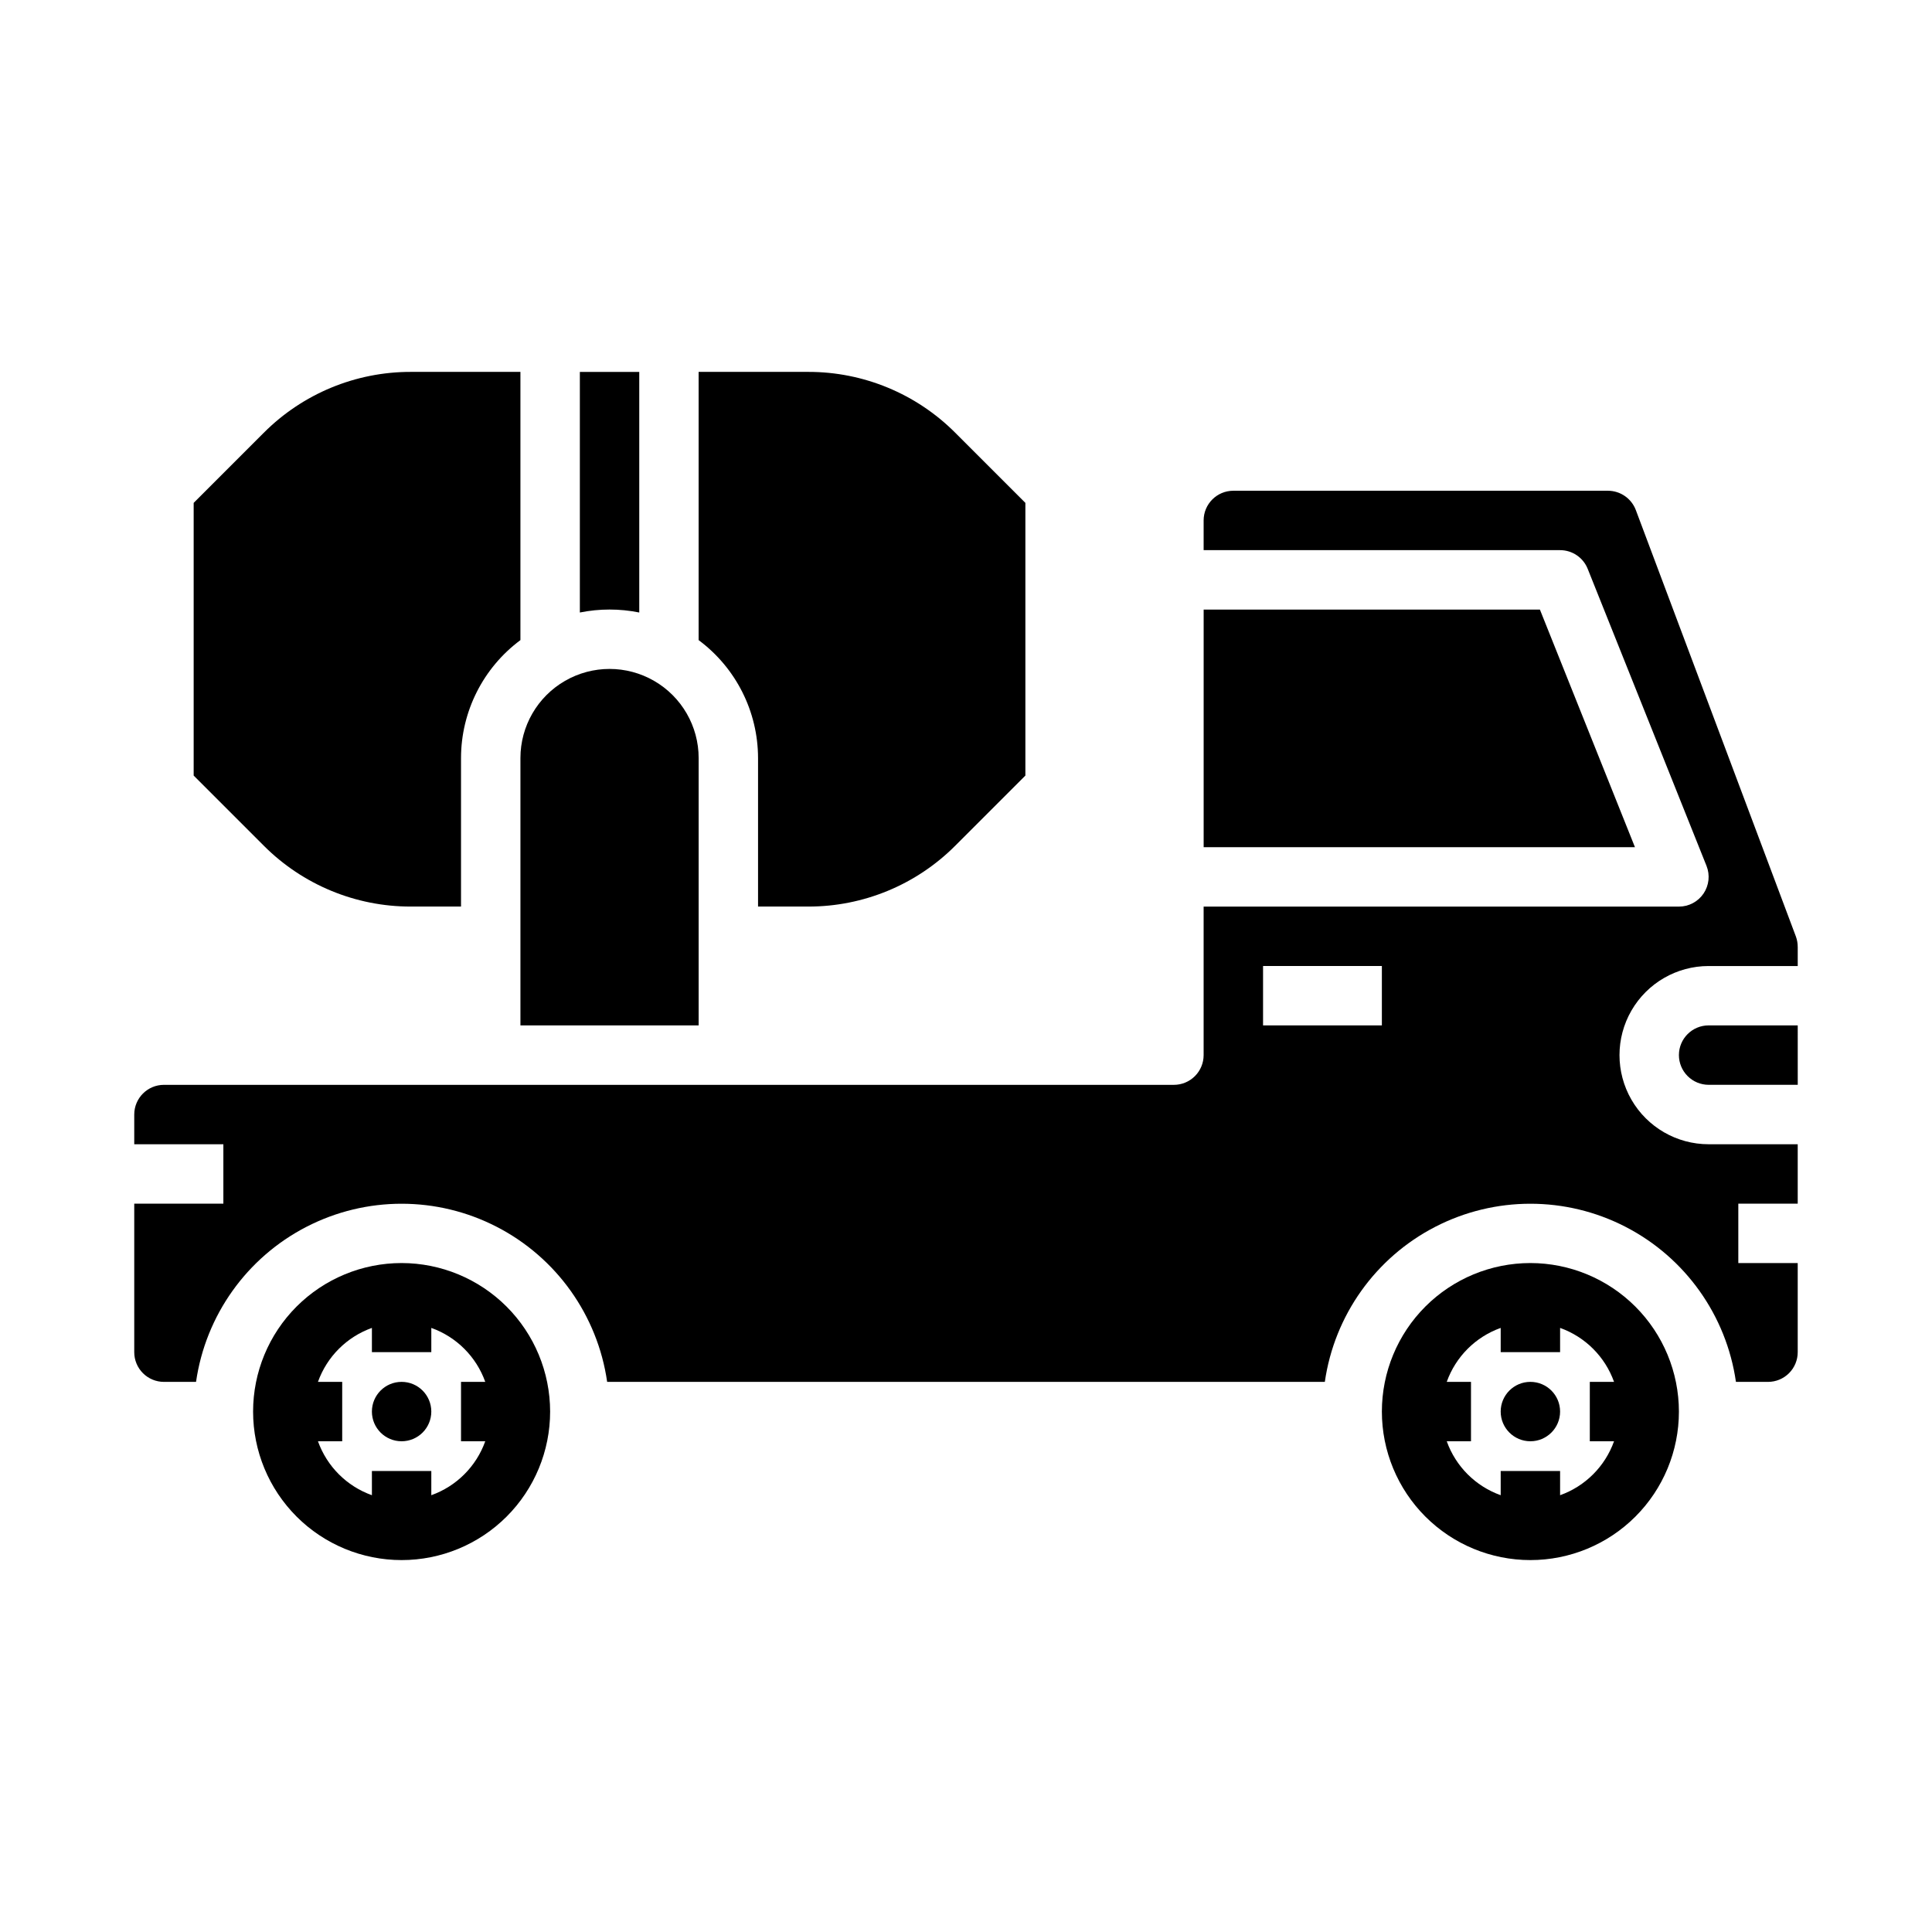 <?xml version="1.0" encoding="UTF-8"?>
<!-- Uploaded to: ICON Repo, www.svgrepo.com, Generator: ICON Repo Mixer Tools -->
<svg fill="#000000" width="800px" height="800px" version="1.1" viewBox="144 144 512 512" xmlns="http://www.w3.org/2000/svg">
 <g>
  <path d="m252.87 384.25h13.305v-39.359c0.012-12.32 5.852-23.906 15.742-31.254v-71.082h-29.047c-14.621-0.023-28.645 5.785-38.969 16.137l-18.578 18.578v72.266l18.578 18.578c10.324 10.352 24.348 16.16 38.969 16.137z"/>
  <path d="m258.3 518.08c0 4.348-3.523 7.871-7.871 7.871-4.348 0-7.871-3.523-7.871-7.871s3.523-7.871 7.871-7.871c4.348 0 7.871 3.523 7.871 7.871"/>
  <path d="m557.44 518.08c0 4.348-3.523 7.871-7.871 7.871s-7.871-3.523-7.871-7.871 3.523-7.871 7.871-7.871 7.871 3.523 7.871 7.871"/>
  <path d="m281.92 415.74h47.23v-70.848c0-8.438-4.5-16.234-11.805-20.453-7.309-4.219-16.312-4.219-23.617 0-7.309 4.219-11.809 12.016-11.809 20.453z"/>
  <path d="m552.09 305.54h-89.109v62.977h114.3z"/>
  <path d="m313.41 306.32v-63.762h-15.742v63.762c5.195-1.047 10.547-1.047 15.742 0z"/>
  <path d="m344.89 344.89v39.359h13.305c14.617 0.023 28.641-5.785 38.965-16.137l18.578-18.578v-72.266l-18.578-18.578c-10.324-10.352-24.348-16.16-38.965-16.137h-29.051v71.086-0.004c9.895 7.348 15.73 18.934 15.746 31.254z"/>
  <path d="m619.94 392.21-42.43-113.04c-1.164-3.078-4.109-5.113-7.398-5.117h-99.266c-4.348 0-7.871 3.523-7.871 7.871v7.871h94.461c3.227-0.004 6.129 1.965 7.324 4.961l31.488 78.719c0.965 2.426 0.664 5.176-0.801 7.336-1.469 2.16-3.91 3.453-6.523 3.449h-125.95v39.359c0 2.09-0.832 4.09-2.309 5.566-1.477 1.477-3.477 2.309-5.566 2.309h-267.65c-4.348 0-7.871 3.523-7.871 7.871v7.871h23.617v15.742l-23.617 0.004v39.359c0 2.086 0.828 4.09 2.305 5.566 1.477 1.477 3.481 2.305 5.566 2.305h8.504c2.531-17.621 13.43-32.934 29.254-41.09 15.824-8.16 34.617-8.16 50.438 0 15.824 8.156 26.727 23.469 29.258 41.09h190.19c2.531-17.621 13.43-32.934 29.254-41.09 15.824-8.16 34.617-8.16 50.441 0 15.82 8.156 26.723 23.469 29.254 41.09h8.5c2.09 0 4.09-0.828 5.566-2.305 1.477-1.477 2.305-3.481 2.305-5.566v-23.617h-15.742v-15.742h15.742v-15.746h-23.613c-8.438 0-16.234-4.5-20.453-11.809-4.219-7.305-4.219-16.309 0-23.617 4.219-7.305 12.016-11.805 20.453-11.805h23.617v-5.039h-0.004c0.004-0.938-0.156-1.871-0.473-2.754zm-109.73 23.535h-31.488v-15.742h31.488z"/>
  <path d="m588.93 423.61c0 2.09 0.832 4.09 2.309 5.566 1.477 1.477 3.477 2.309 5.566 2.309h23.617l-0.004-15.746h-23.613c-4.348 0-7.875 3.523-7.875 7.871z"/>
  <path d="m250.43 478.72c-10.438 0-20.449 4.148-27.832 11.527-7.379 7.383-11.527 17.395-11.527 27.832 0 10.441 4.148 20.449 11.527 27.832 7.383 7.383 17.395 11.527 27.832 11.527s20.449-4.144 27.832-11.527c7.383-7.383 11.527-17.391 11.527-27.832-0.012-10.434-4.164-20.438-11.539-27.816-7.379-7.379-17.387-11.531-27.82-11.543zm22.168 47.23c-2.383 6.668-7.629 11.914-14.297 14.297v-6.422h-15.742v6.422c-6.668-2.383-11.914-7.629-14.297-14.297h6.426v-15.742h-6.426c2.383-6.668 7.629-11.914 14.297-14.297v6.426h15.742v-6.426c6.668 2.383 11.914 7.629 14.297 14.297h-6.422v15.742z"/>
  <path d="m549.57 478.72c-10.438 0-20.449 4.148-27.832 11.527-7.379 7.383-11.527 17.395-11.527 27.832 0 10.441 4.148 20.449 11.527 27.832 7.383 7.383 17.395 11.527 27.832 11.527 10.441 0 20.449-4.144 27.832-11.527 7.383-7.383 11.527-17.391 11.527-27.832-0.012-10.434-4.16-20.438-11.539-27.816-7.379-7.379-17.383-11.531-27.82-11.543zm22.168 47.23c-2.383 6.668-7.629 11.914-14.297 14.297v-6.422h-15.742v6.422c-6.668-2.383-11.914-7.629-14.297-14.297h6.426v-15.742h-6.426c2.383-6.668 7.629-11.914 14.297-14.297v6.426h15.742v-6.426c6.668 2.383 11.914 7.629 14.297 14.297h-6.422v15.742z"/>
 </g>
</svg>